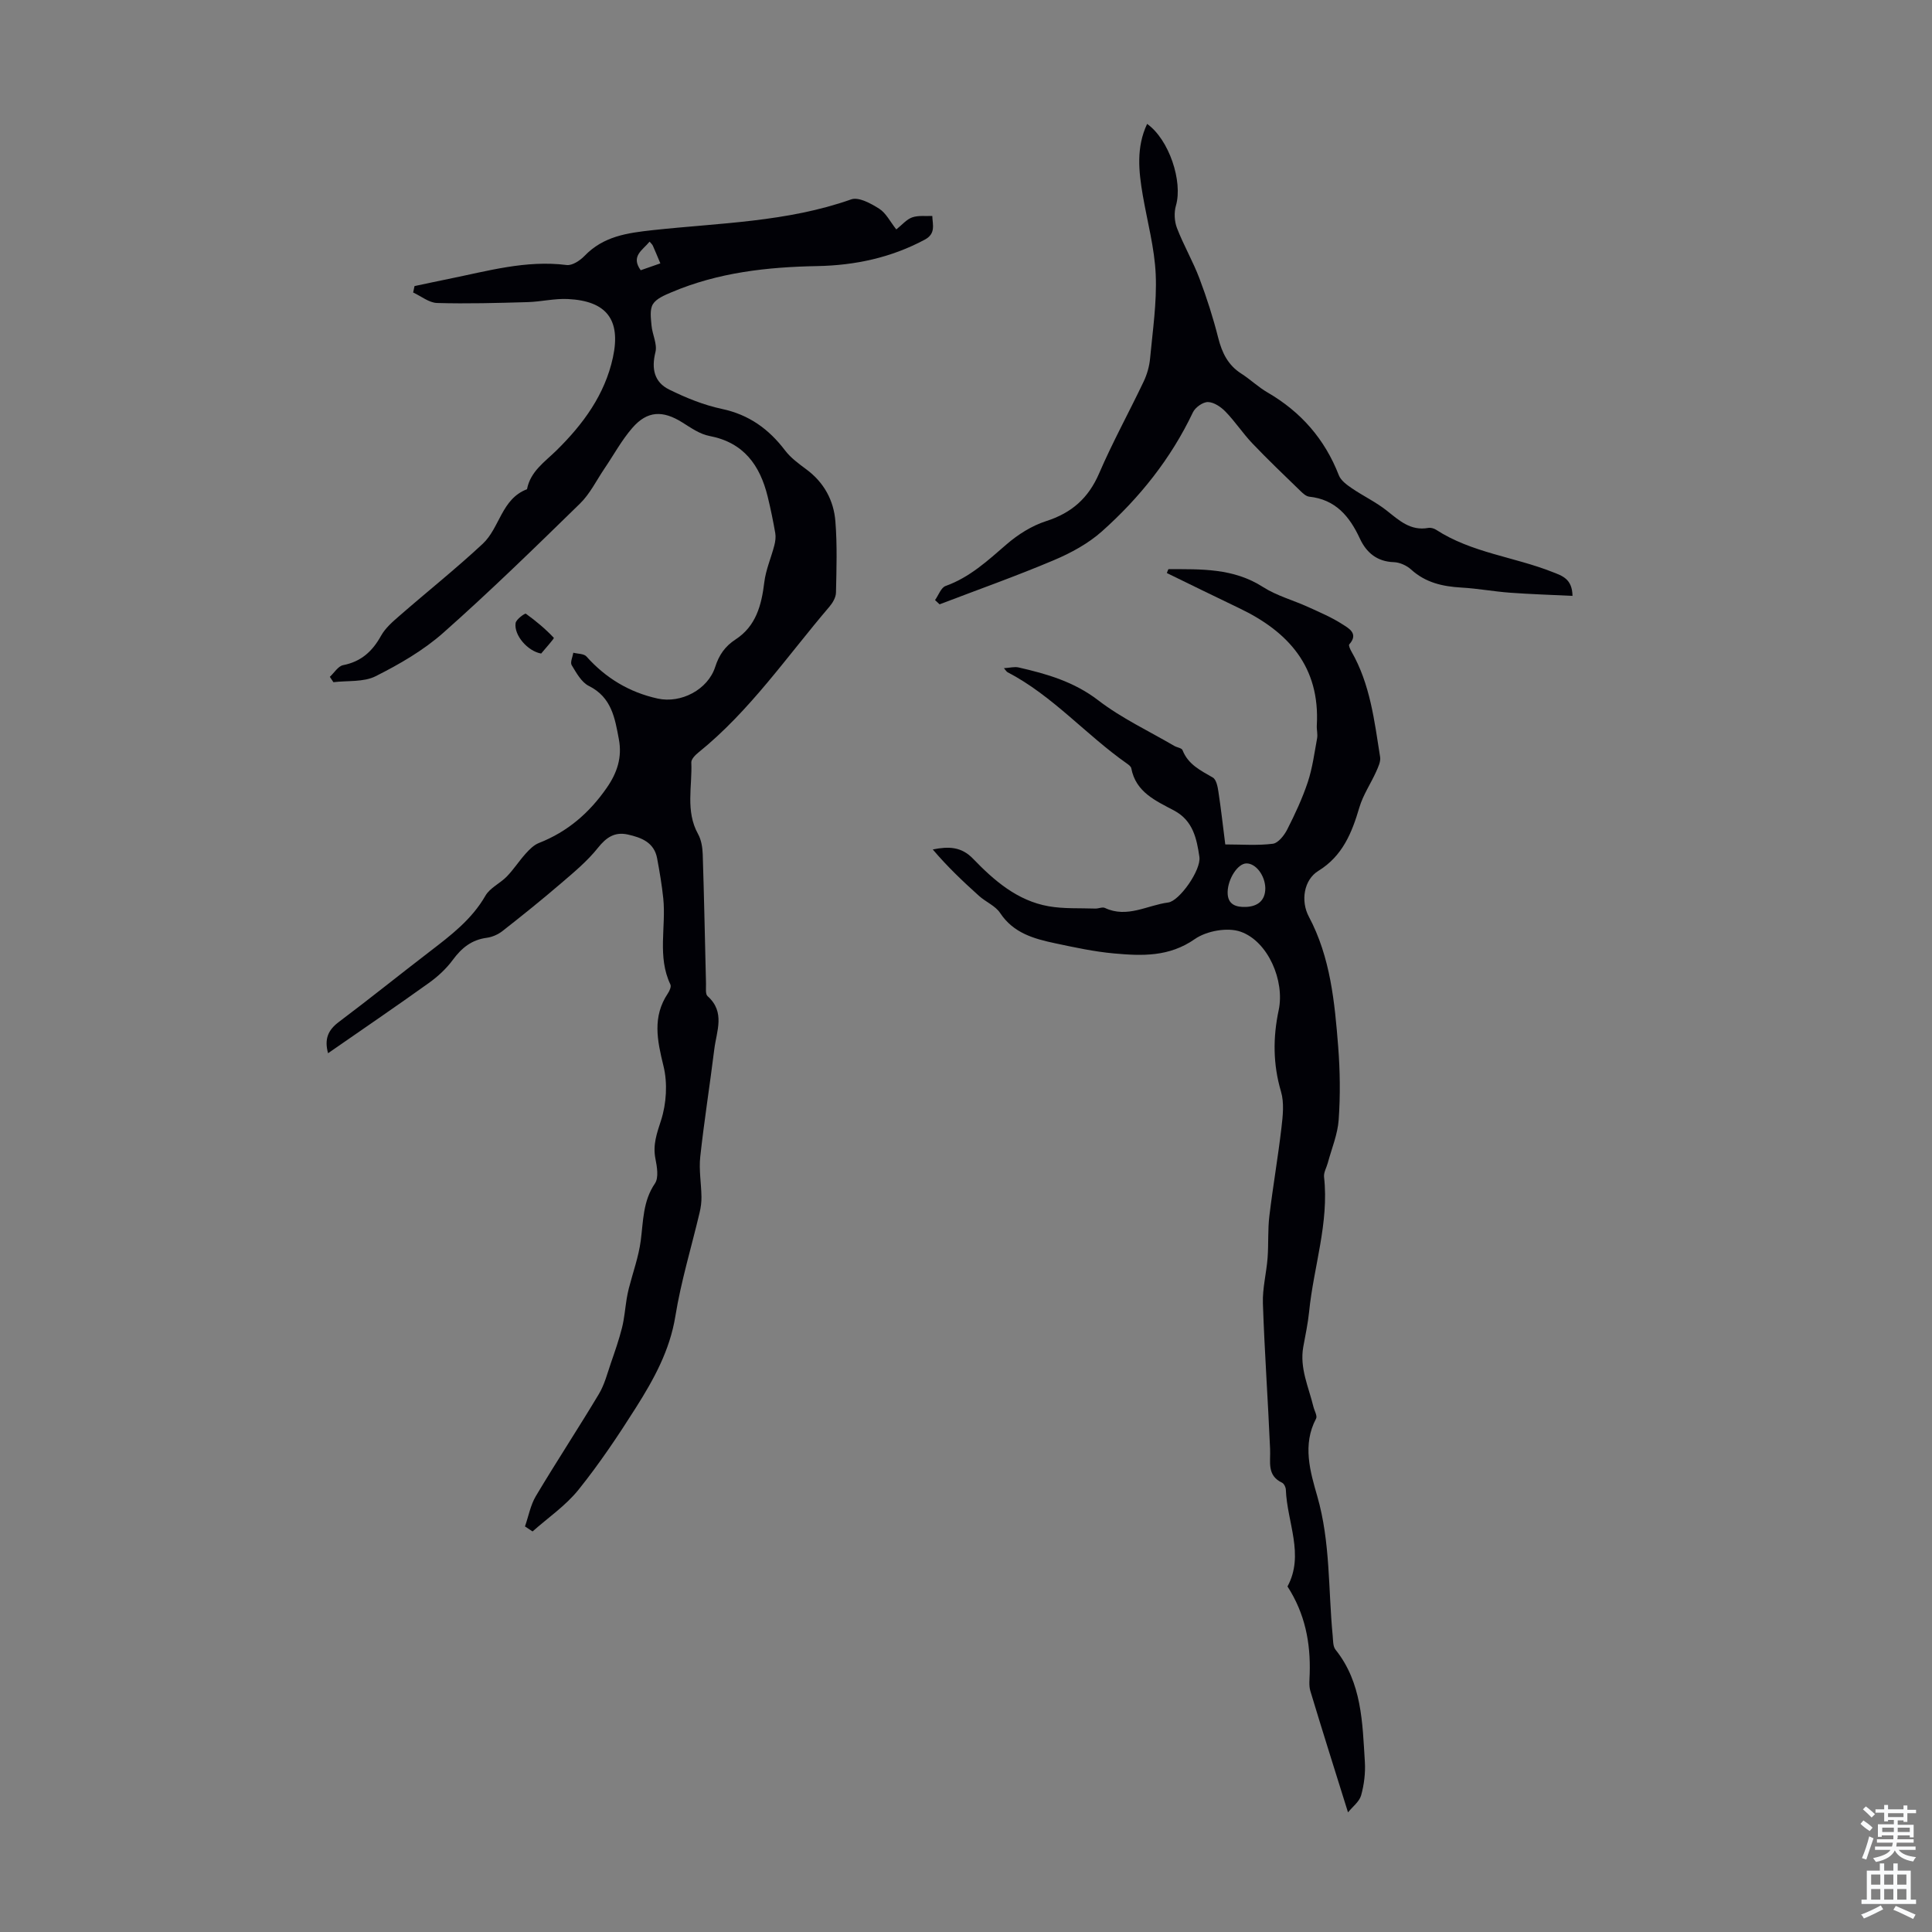<svg enable-background="new 0 0 400 400" viewBox="0 0 400 400" xmlns="http://www.w3.org/2000/svg"><rect x="0" y="0" width="400" height="400" fill="#808080" stroke="none"/><g fill="#010106"><path d="m108.69 316.03c.74-2.11 1.14-4.41 2.26-6.29 4.24-7.11 8.79-14.02 13.04-21.12 1.17-1.95 1.75-4.27 2.5-6.45.83-2.4 1.67-4.81 2.29-7.27.49-1.95.64-3.98.96-5.96.12-.74.27-1.47.45-2.19.84-3.29 2.03-6.54 2.47-9.89.54-4.08.43-8.16 2.94-11.84.81-1.19.43-3.45.1-5.12-.57-2.87.28-5.22 1.16-7.94 1.12-3.48 1.38-7.7.51-11.24-1.3-5.3-2.35-10.2.92-15.07.34-.51.72-1.38.51-1.82-2.76-5.79-.86-11.92-1.48-17.86-.29-2.77-.76-5.52-1.27-8.26-.61-3.3-3.25-4.3-6.06-4.93-2.7-.6-4.45.57-6.19 2.75-2.18 2.74-4.95 5.04-7.63 7.34-3.95 3.39-8.01 6.66-12.11 9.87-.91.72-2.14 1.27-3.28 1.42-3.12.41-5.19 2.08-7.02 4.56-1.36 1.85-3.14 3.49-5.02 4.83-6.8 4.87-13.72 9.58-20.82 14.51-.8-2.95 0-4.8 2.24-6.48 6.35-4.77 12.54-9.76 18.84-14.59 4.35-3.34 8.67-6.62 11.5-11.54.94-1.64 3.06-2.56 4.44-3.99 1.41-1.46 2.53-3.21 3.89-4.72.78-.87 1.7-1.8 2.75-2.21 5.92-2.32 10.42-6.21 14.04-11.42 2.18-3.14 3.21-6.33 2.51-10.06-.82-4.36-1.49-8.68-6.21-11.03-1.54-.77-2.6-2.72-3.56-4.31-.35-.58.2-1.7.34-2.57.92.24 2.18.18 2.71.77 4.01 4.49 8.89 7.43 14.76 8.72 4.82 1.06 10.38-1.84 11.9-6.54.8-2.49 2.04-4.28 4.22-5.7 4.23-2.75 5.38-7.1 5.95-11.84.31-2.59 1.42-5.08 2.08-7.64.21-.81.33-1.73.19-2.54-.44-2.53-.96-5.05-1.57-7.55-1.59-6.49-4.95-11.21-12.06-12.56-1.98-.37-3.83-1.68-5.6-2.79-4.04-2.54-7.25-2.46-10.35 1.11-2.22 2.55-3.86 5.6-5.77 8.41-1.66 2.45-3 5.24-5.08 7.27-9.29 9.07-18.59 18.15-28.3 26.75-4.12 3.65-9.07 6.51-14.02 9-2.48 1.25-5.79.87-8.73 1.23-.25-.37-.49-.74-.74-1.11.91-.84 1.72-2.22 2.76-2.42 3.73-.73 6.05-2.86 7.84-6.08.88-1.59 2.39-2.9 3.8-4.12 5.73-5 11.69-9.74 17.25-14.92 3.54-3.3 3.89-9.31 9.17-11.3.71-3.71 3.67-5.64 6.13-8.06 5.49-5.4 9.99-11.51 11.66-19.23 1.68-7.79-1.3-11.7-9.32-12.09-2.76-.14-5.55.56-8.33.64-6.25.18-12.51.36-18.76.18-1.67-.05-3.3-1.41-4.95-2.17.09-.44.19-.89.28-1.33 2.33-.49 4.66-1 7-1.47 8.09-1.63 16.07-3.96 24.51-2.89 1.15.14 2.75-.92 3.68-1.88 3.94-4.09 8.82-4.76 14.22-5.35 13.74-1.49 27.71-1.66 41-6.36 1.55-.55 4.1.85 5.81 1.94 1.41.9 2.26 2.68 3.53 4.28 1.2-.95 2.12-2.08 3.28-2.49 1.27-.45 2.77-.23 4.17-.3.06 1.81.78 3.66-1.56 4.91-6.97 3.73-14.41 5.32-22.25 5.47-10.35.19-20.54 1.32-30.18 5.42-1.41.6-3.12 1.29-3.85 2.46-.69 1.11-.42 2.93-.29 4.41.16 1.87 1.23 3.86.81 5.53-.86 3.45-.24 6.22 2.84 7.74 3.46 1.71 7.15 3.21 10.91 4.01 5.62 1.19 9.72 4.16 13.1 8.61 1.16 1.53 2.83 2.74 4.4 3.91 3.65 2.7 5.67 6.42 6.01 10.78.39 4.89.23 9.83.12 14.74-.02.99-.68 2.11-1.36 2.91-8.78 10.28-16.44 21.56-27.09 30.16-.66.53-1.53 1.4-1.5 2.08.22 4.95-1.25 10.05 1.39 14.82.67 1.2.92 2.75.97 4.16.29 8.95.46 17.9.68 26.85.02.88-.16 2.14.33 2.57 3.71 3.3 1.85 7.23 1.39 10.96-.92 7.43-2.1 14.84-2.91 22.28-.3 2.73.21 5.53.25 8.3.02 1.08-.13 2.2-.38 3.25-1.69 7.15-3.85 14.22-5.02 21.45-1.15 7.11-4.47 13.09-8.16 18.93-3.7 5.85-7.58 11.64-11.91 17.03-2.65 3.29-6.3 5.78-9.5 8.62-.5-.35-1.04-.7-1.57-1.04zm25.8-266c-1.44 1.77-3.95 2.99-1.84 5.92 1.35-.47 2.65-.93 4.07-1.42-.61-1.44-1.06-2.56-1.55-3.65-.13-.29-.4-.51-.68-.85z"/><path d="m279.09 375.23c-2.8-8.96-5.35-17.02-7.79-25.11-.34-1.13-.17-2.42-.14-3.64.19-6.37-.96-12.39-4.6-18.02 3.55-6.55-.09-13.28-.34-20.05-.02-.5-.37-1.23-.78-1.43-3.2-1.52-2.36-4.31-2.48-6.95-.43-10.06-1.15-20.1-1.49-30.16-.11-3.13.73-6.28.97-9.43.22-2.89.02-5.82.37-8.69.73-6.1 1.79-12.16 2.5-18.26.29-2.47.59-5.17-.09-7.48-1.67-5.65-1.69-11.19-.48-16.88 1.28-6.03-2.17-14.22-7.88-16.23-2.71-.96-7.06-.17-9.48 1.52-5.34 3.73-10.96 3.5-16.73 2.98-4.1-.37-8.18-1.25-12.22-2.11-4.37-.93-8.61-2.1-11.36-6.26-.99-1.5-2.99-2.29-4.39-3.56-3.34-3-6.6-6.1-9.56-9.6 3.31-.66 5.92-.59 8.34 1.92 4.36 4.52 9.17 8.7 15.64 9.84 3.16.56 6.45.36 9.68.48.66.02 1.46-.38 1.98-.13 4.61 2.17 8.77-.57 13.11-1.13 2.29-.29 6.86-6.72 6.45-9.46-.55-3.7-1.29-7.46-5.19-9.55-3.78-2.03-7.97-3.78-8.91-8.78-.07-.37-.53-.71-.88-.96-8.52-5.97-15.4-14.07-24.76-18.94-.18-.09-.29-.32-.73-.82 1.2-.07 2.18-.35 3.05-.15 5.87 1.34 11.48 2.96 16.49 6.81 4.81 3.7 10.45 6.34 15.73 9.43.56.33 1.54.43 1.71.88 1.16 2.98 3.75 4.21 6.27 5.67.72.42 1.01 1.89 1.16 2.94.54 3.52.93 7.07 1.42 10.91 3.41 0 6.67.26 9.84-.14 1.12-.14 2.37-1.74 2.99-2.96 1.61-3.17 3.13-6.43 4.25-9.79.97-2.92 1.37-6.03 1.93-9.07.16-.86-.11-1.79-.06-2.68.69-12.1-5.85-19.4-16.08-24.28-5.01-2.39-9.99-4.85-14.97-7.27.2-.46.28-.8.36-.8 6.74 0 13.44-.23 19.54 3.69 2.84 1.82 6.26 2.73 9.37 4.15 2.42 1.1 4.9 2.15 7.12 3.59 1.26.81 3.38 1.91 1.38 4.14-.18.2.18 1.01.44 1.46 3.9 6.77 4.76 14.36 5.95 21.86.15.95-.4 2.07-.82 3.03-1.12 2.49-2.72 4.83-3.48 7.42-1.55 5.27-3.49 10.05-8.48 13.12-3.03 1.86-3.7 6.24-1.98 9.48 4.48 8.42 5.35 17.7 6.08 26.96.39 5.01.45 10.08.1 15.09-.21 3.02-1.46 5.98-2.26 8.96-.26.96-.87 1.96-.77 2.88 1.06 9.54-2.16 18.59-3.09 27.9-.25 2.44-.77 4.86-1.21 7.28-.79 4.39 1.11 8.32 2.1 12.4.2.83.85 1.9.55 2.46-2.88 5.41-1.21 11 .24 16.04 2.75 9.55 2.26 19.27 3.2 28.92.09.98.04 2.19.58 2.87 5.49 6.86 5.57 15.13 6.08 23.24.14 2.3-.16 4.73-.78 6.95-.38 1.3-1.77 2.34-2.71 3.5zm-17.12-191.35c-.06-2.65-1.97-5.14-3.91-5.12-1.8.02-3.83 3.18-3.89 5.91-.06 2.69 1.82 3.17 3.78 3.1 2.33-.09 4.02-1.22 4.02-3.89z"/><path d="m325.57 123.37c-4.56-.22-8.77-.35-12.98-.66-3.34-.25-6.66-.87-10.01-1.06-3.88-.22-7.43-1.01-10.43-3.74-.91-.83-2.35-1.48-3.56-1.52-3.49-.11-5.69-1.98-7.03-4.86-2.14-4.62-5.04-8.12-10.5-8.7-.66-.07-1.34-.71-1.87-1.23-3.34-3.24-6.71-6.45-9.91-9.81-1.97-2.07-3.55-4.5-5.54-6.55-.94-.98-2.4-1.97-3.64-2-1.05-.02-2.63 1.1-3.12 2.13-4.54 9.56-11.01 17.66-18.82 24.63-2.85 2.54-6.42 4.48-9.97 5.98-7.78 3.29-15.76 6.12-23.66 9.14-.31-.29-.63-.59-.94-.88.72-1 1.23-2.58 2.19-2.92 5-1.79 8.72-5.25 12.62-8.62 2.36-2.04 5.22-3.85 8.17-4.8 5.31-1.7 8.78-4.76 11-9.91 2.78-6.46 6.19-12.64 9.21-18.99.7-1.47 1.18-3.15 1.33-4.77.54-5.79 1.42-11.62 1.17-17.39-.24-5.5-1.74-10.94-2.68-16.41-.85-4.97-1.39-9.92.9-14.78 4.57 3.26 7.41 11.94 5.97 16.9-.42 1.43-.33 3.27.21 4.67 1.36 3.54 3.3 6.86 4.64 10.4 1.53 4.04 2.85 8.18 3.91 12.37.78 3.07 2.02 5.61 4.76 7.36 1.88 1.2 3.52 2.8 5.45 3.91 6.91 4.02 11.84 9.65 14.75 17.13.42 1.09 1.64 1.98 2.68 2.69 2.37 1.62 5.02 2.87 7.26 4.65 2.57 2.04 4.92 4.23 8.58 3.57.5-.09 1.16.09 1.6.37 7.37 4.79 16.17 5.61 24.12 8.76 2.03.79 4.08 1.42 4.14 4.94z"/><path d="m112.04 135.31c-2.8-.49-5.66-3.8-5.29-6.31.11-.77 1.93-2.07 2.12-1.94 2.07 1.49 4.05 3.14 5.79 4.99.12.15-1.7 2.13-2.62 3.26z"/></g><path d="m385.2 377.6.6-.7c.6.4 1.3.9 1.9 1.5l-.6.7c-.8-.5-1.4-1-1.9-1.5zm.3 7.1c.6-1.4 1.1-2.9 1.5-4.5.3.1.6.3.9.4-.5 1.4-1 2.9-1.5 4.4zm.2-10.1.6-.6c.7.5 1.3 1.1 1.9 1.6l-.7.7c-.6-.6-1.2-1.2-1.8-1.7zm8.4-.8h.8v.9h1.8v.7h-1.8v1.8h-.8v-.3h-1.2v.9h3.3v2.6h-.8v-.4h-2.5c0 .3 0 .6-.1.8h3.4v.7h-3.5c0 .3-.1.6-.1.8h4v.7h-3.5c.7.9 1.9 1.3 3.6 1.5-.2.2-.4.5-.6.9-1.9-.3-3.2-1.1-3.8-2.3-.5 1.1-1.8 2-3.9 2.4-.2-.3-.4-.5-.6-.8 1.9-.4 3.1-.9 3.6-1.7h-3.2v-.7h3.5c.1-.2.1-.5.2-.8h-3.3v-.7h3.4c0-.2 0-.5 0-.8h-2.4v.3h-.8v-2.6h3.3v-.9h-1.2v.3h-.8v-1.8h-1.8v-.7h1.8v-.9h.8v.9h3.2zm-4.4 5.5h2.4c0-.3 0-.6 0-.9h-2.4zm1.2-3.1h3.2v-.8h-3.2zm4.4 2.2h-2.4v.9h2.5v-.9z" fill="#fafbfc"/><path d="m389.2 385.8h.9v1.5h1.9v-1.5h.9v1.5h2.7v6h1.1v.9h-11.3v-.9h1.1v-6h2.7zm.2 8.7.5.8c-1.2.6-2.5 1.3-4 1.9-.2-.3-.3-.6-.6-.8 1.6-.6 3-1.3 4.1-1.9zm-2-4.3h1.9v-2.1h-1.9zm0 3.1h1.9v-2.2h-1.9zm2.7-3.1h1.9v-2.1h-1.9zm0 3.1h1.9v-2.2h-1.9zm2.4 1.3c1.4.6 2.7 1.2 4.1 1.8l-.5.9c-1.5-.7-2.8-1.4-4.1-1.9zm2.2-6.5h-1.9v2.1h1.9zm-1.9 5.2h1.9v-2.2h-1.9z" fill="#fafbfc"/></svg>